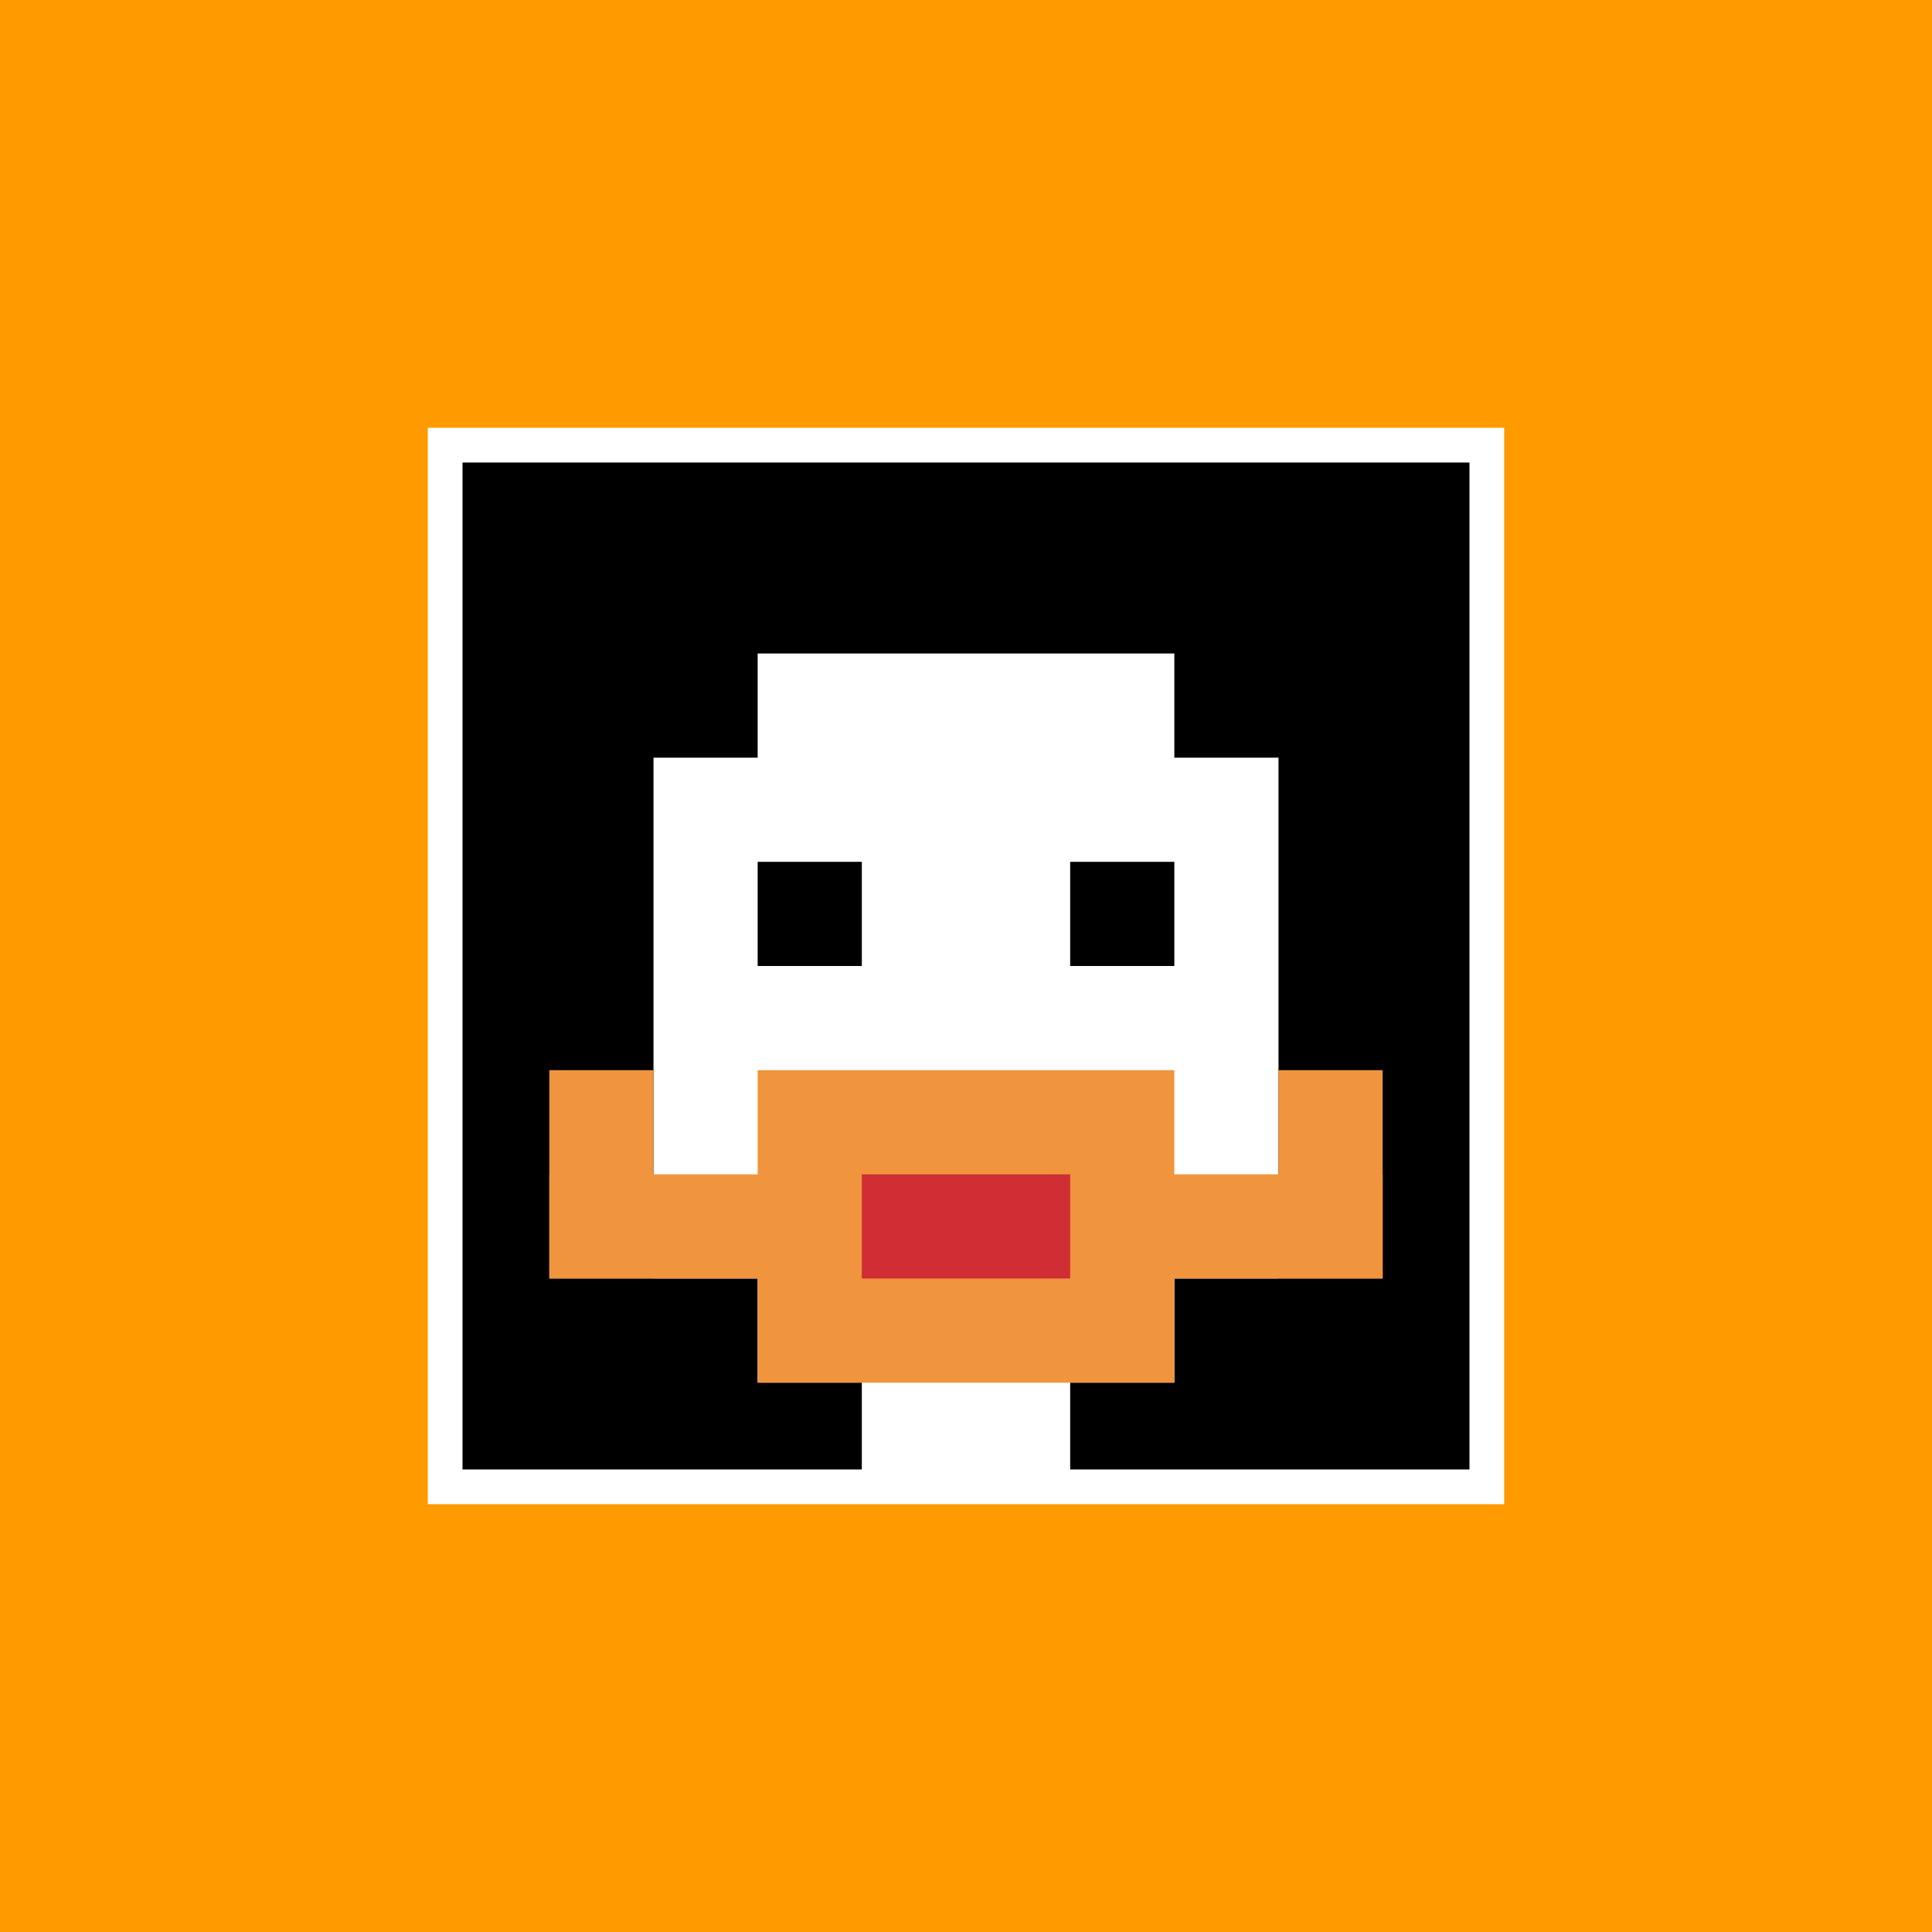 <svg xmlns="http://www.w3.org/2000/svg" version="1.1" width="868" height="868"><title>'goose-pfp-955760' by Dmitri Cherniak</title><desc>seed=955760
backgroundColor=#ff9a00
padding=0
innerPadding=200
timeout=800
dimension=1
border=true
Save=function(){return n.handleSave()}
frame=678

Rendered at Wed Oct 04 2023 10:52:16 GMT+0800 (北美中部标准时间)
Generated in &lt;1ms
</desc><defs></defs><rect width="100%" height="100%" fill="#ff9a00"></rect><g><g id="0-0"><rect x="200" y="200" height="468" width="468" fill="#000000"></rect><g><rect id="200-200-3-2-4-7" x="340.4" y="293.6" width="187.2" height="327.6" fill="#ffffff"></rect><rect id="200-200-2-3-6-5" x="293.6" y="340.4" width="280.8" height="234" fill="#ffffff"></rect><rect id="200-200-4-8-2-2" x="387.2" y="574.4" width="93.6" height="93.6" fill="#ffffff"></rect><rect id="200-200-1-7-8-1" x="246.8" y="527.6" width="374.4" height="46.8" fill="#F0943E"></rect><rect id="200-200-3-6-4-3" x="340.4" y="480.8" width="187.2" height="140.4" fill="#F0943E"></rect><rect id="200-200-4-7-2-1" x="387.2" y="527.6" width="93.6" height="46.8" fill="#D12D35"></rect><rect id="200-200-1-6-1-2" x="246.8" y="480.8" width="46.8" height="93.6" fill="#F0943E"></rect><rect id="200-200-8-6-1-2" x="574.4" y="480.8" width="46.8" height="93.6" fill="#F0943E"></rect><rect id="200-200-3-4-1-1" x="340.4" y="387.2" width="46.8" height="46.8" fill="#000000"></rect><rect id="200-200-6-4-1-1" x="480.8" y="387.2" width="46.8" height="46.8" fill="#000000"></rect></g><rect x="200" y="200" stroke="white" stroke-width="15.6" height="468" width="468" fill="none"></rect></g></g></svg>